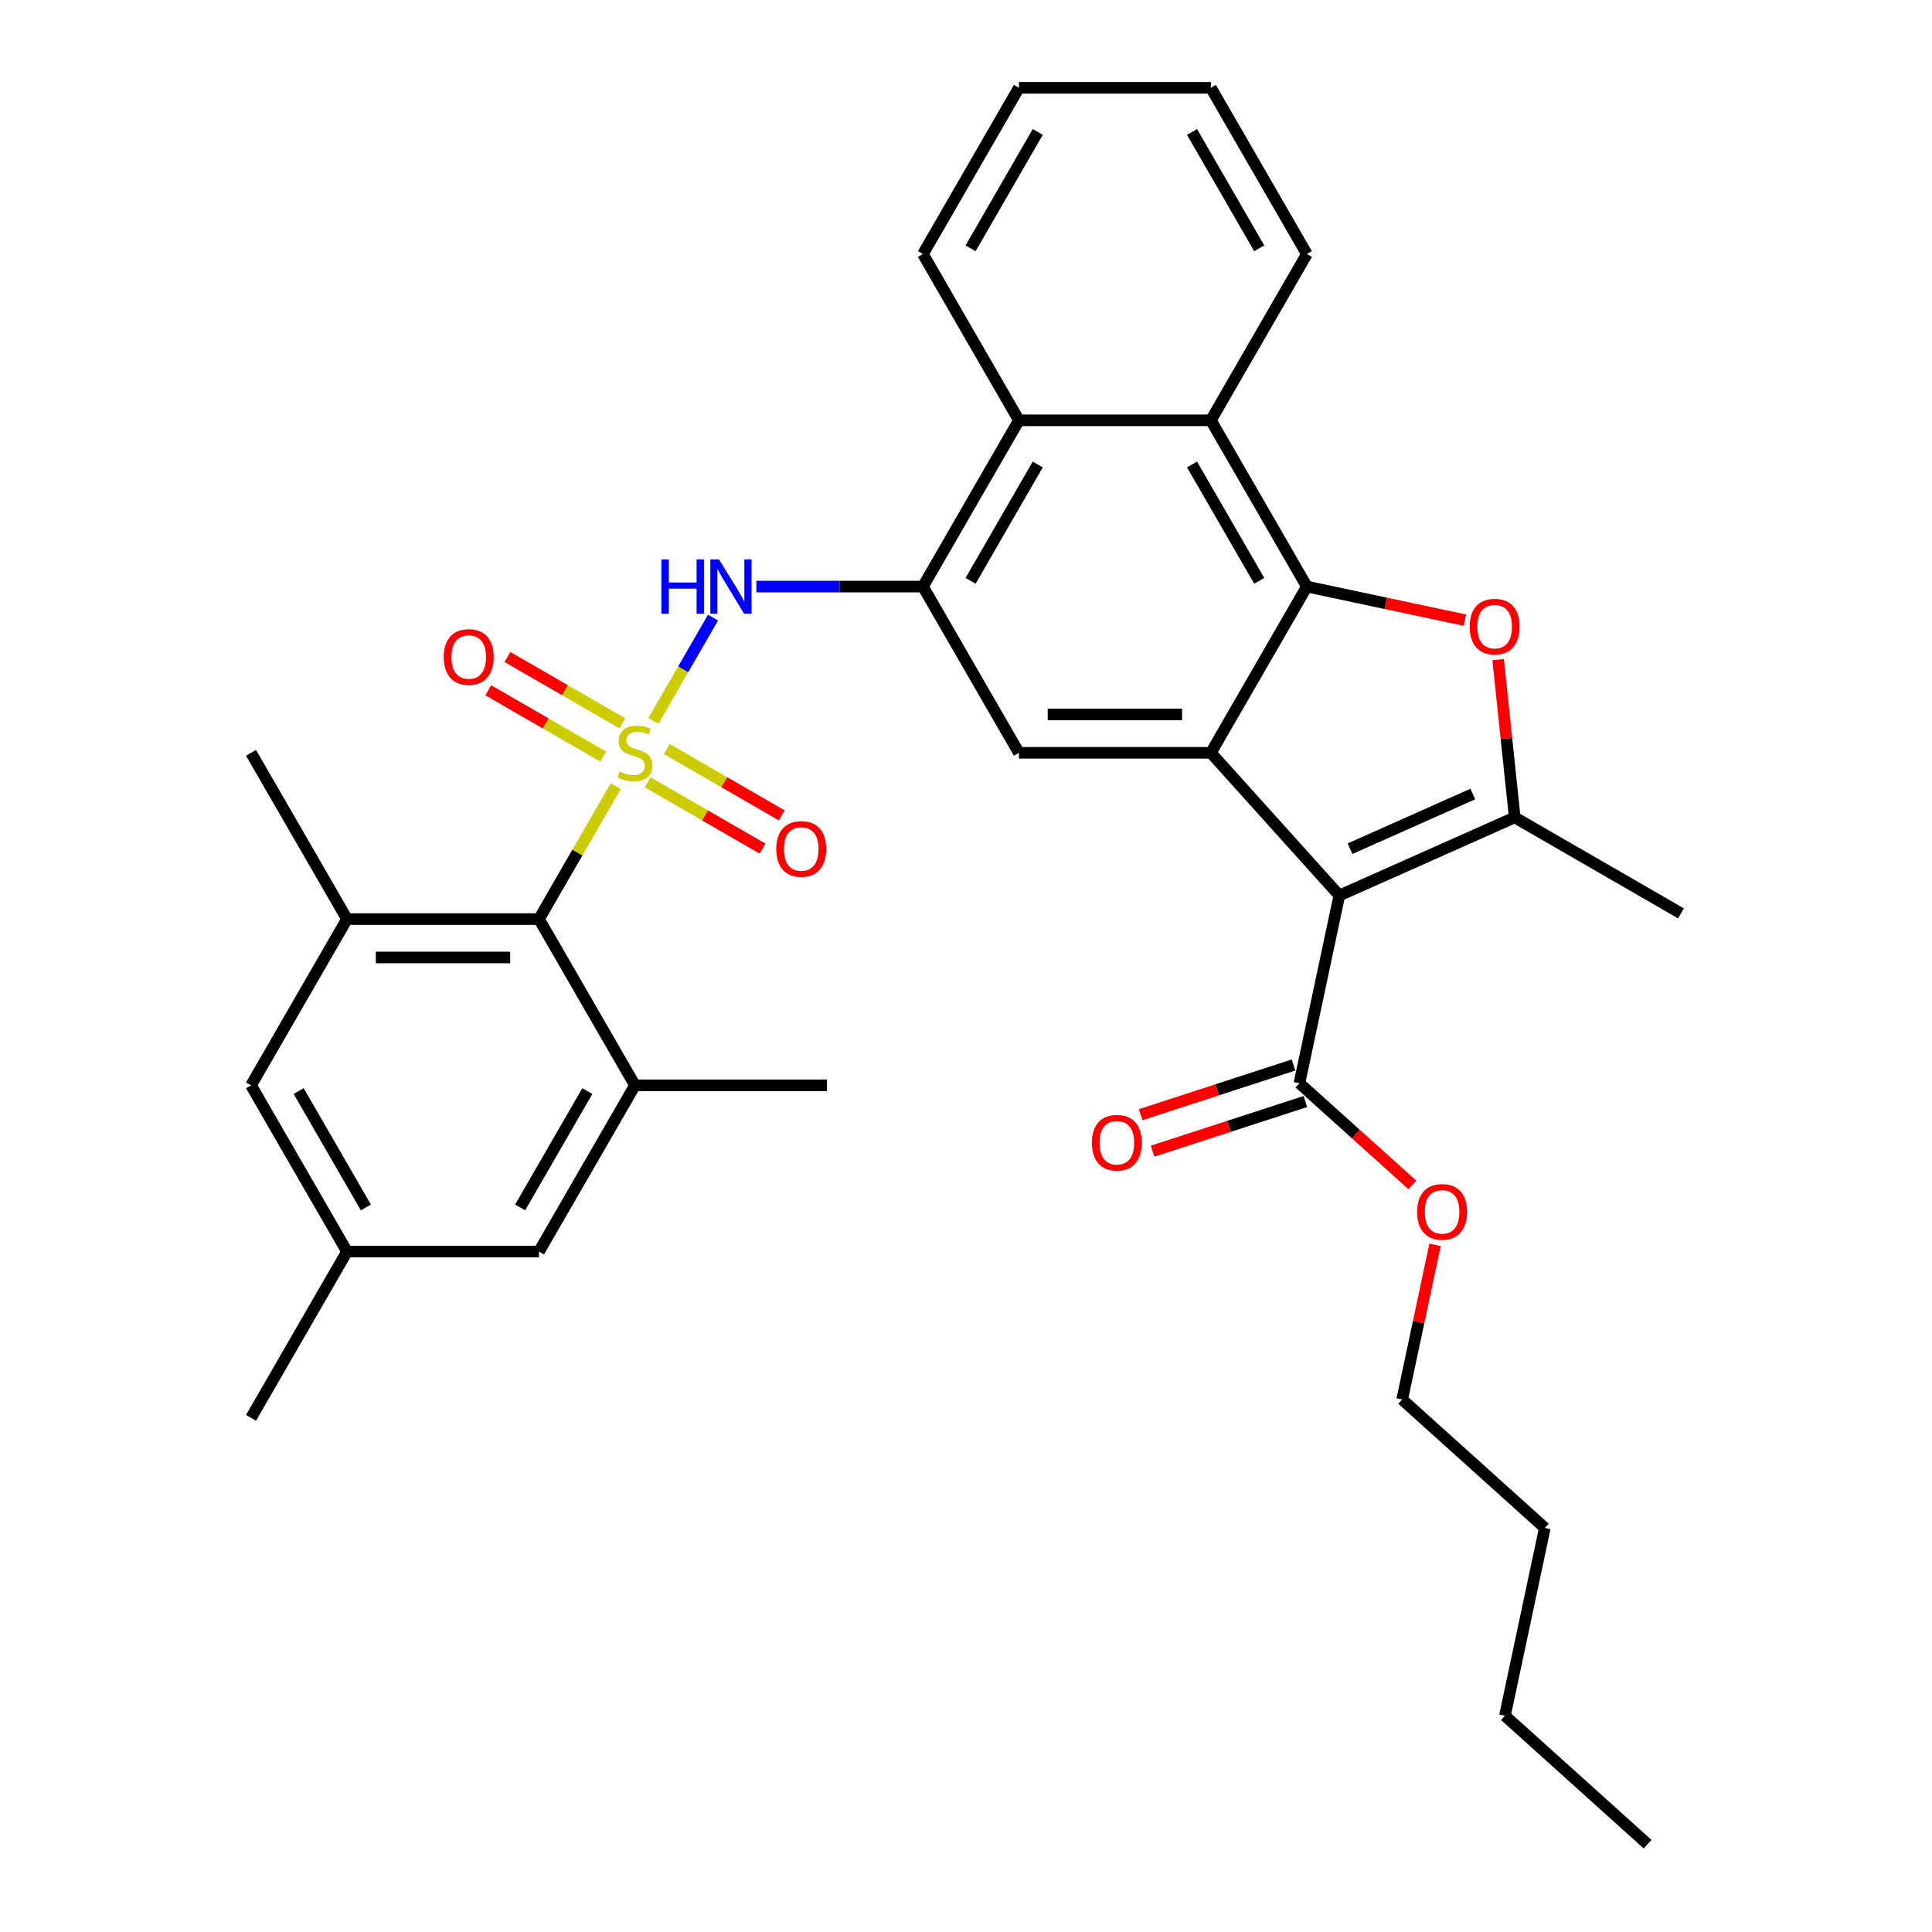 <?xml version='1.0' encoding='iso-8859-1'?>
<svg version='1.1' baseProfile='full'
              xmlns='http://www.w3.org/2000/svg'
                      xmlns:rdkit='http://www.rdkit.org/xml'
                      xmlns:xlink='http://www.w3.org/1999/xlink'
                  xml:space='preserve'
width='1000px' height='1000px' viewBox='0 0 1000 1000'>
<!-- END OF HEADER -->
<rect style='opacity:1.0;fill:#FFFFFF;stroke:none' width='1000' height='1000' x='0' y='0'> </rect>
<path class='bond-5' d='M 338.196,373.148 L 353.628,346.418' style='fill:none;fill-rule:evenodd;stroke:#CCCC00;stroke-width:6px;stroke-linecap:butt;stroke-linejoin:miter;stroke-opacity:1' />
<path class='bond-5' d='M 353.628,346.418 L 369.061,319.688' style='fill:none;fill-rule:evenodd;stroke:#0000FF;stroke-width:6px;stroke-linecap:butt;stroke-linejoin:miter;stroke-opacity:1' />
<path class='bond-6' d='M 318.691,406.932 L 298.835,441.323' style='fill:none;fill-rule:evenodd;stroke:#CCCC00;stroke-width:6px;stroke-linecap:butt;stroke-linejoin:miter;stroke-opacity:1' />
<path class='bond-6' d='M 298.835,441.323 L 278.979,475.714' style='fill:none;fill-rule:evenodd;stroke:#000000;stroke-width:6px;stroke-linecap:butt;stroke-linejoin:miter;stroke-opacity:1' />
<path class='bond-14' d='M 335.199,404.911 L 364.938,422.08' style='fill:none;fill-rule:evenodd;stroke:#CCCC00;stroke-width:6px;stroke-linecap:butt;stroke-linejoin:miter;stroke-opacity:1' />
<path class='bond-14' d='M 364.938,422.08 L 394.676,439.249' style='fill:none;fill-rule:evenodd;stroke:#FF0000;stroke-width:6px;stroke-linecap:butt;stroke-linejoin:miter;stroke-opacity:1' />
<path class='bond-14' d='M 345.136,387.7 L 374.874,404.869' style='fill:none;fill-rule:evenodd;stroke:#CCCC00;stroke-width:6px;stroke-linecap:butt;stroke-linejoin:miter;stroke-opacity:1' />
<path class='bond-14' d='M 374.874,404.869 L 404.612,422.039' style='fill:none;fill-rule:evenodd;stroke:#FF0000;stroke-width:6px;stroke-linecap:butt;stroke-linejoin:miter;stroke-opacity:1' />
<path class='bond-15' d='M 322.123,374.414 L 292.385,357.244' style='fill:none;fill-rule:evenodd;stroke:#CCCC00;stroke-width:6px;stroke-linecap:butt;stroke-linejoin:miter;stroke-opacity:1' />
<path class='bond-15' d='M 292.385,357.244 L 262.647,340.075' style='fill:none;fill-rule:evenodd;stroke:#FF0000;stroke-width:6px;stroke-linecap:butt;stroke-linejoin:miter;stroke-opacity:1' />
<path class='bond-15' d='M 312.187,391.624 L 282.449,374.455' style='fill:none;fill-rule:evenodd;stroke:#CCCC00;stroke-width:6px;stroke-linecap:butt;stroke-linejoin:miter;stroke-opacity:1' />
<path class='bond-15' d='M 282.449,374.455 L 252.71,357.286' style='fill:none;fill-rule:evenodd;stroke:#FF0000;stroke-width:6px;stroke-linecap:butt;stroke-linejoin:miter;stroke-opacity:1' />
<path class='bond-0' d='M 693.241,463.504 L 626.754,389.662' style='fill:none;fill-rule:evenodd;stroke:#000000;stroke-width:6px;stroke-linecap:butt;stroke-linejoin:miter;stroke-opacity:1' />
<path class='bond-3' d='M 693.241,463.504 L 784.015,423.089' style='fill:none;fill-rule:evenodd;stroke:#000000;stroke-width:6px;stroke-linecap:butt;stroke-linejoin:miter;stroke-opacity:1' />
<path class='bond-3' d='M 698.774,439.287 L 762.316,410.997' style='fill:none;fill-rule:evenodd;stroke:#000000;stroke-width:6px;stroke-linecap:butt;stroke-linejoin:miter;stroke-opacity:1' />
<path class='bond-10' d='M 693.241,463.504 L 672.582,560.697' style='fill:none;fill-rule:evenodd;stroke:#000000;stroke-width:6px;stroke-linecap:butt;stroke-linejoin:miter;stroke-opacity:1' />
<path class='bond-1' d='M 626.754,389.662 L 527.39,389.662' style='fill:none;fill-rule:evenodd;stroke:#000000;stroke-width:6px;stroke-linecap:butt;stroke-linejoin:miter;stroke-opacity:1' />
<path class='bond-1' d='M 611.849,369.789 L 542.294,369.789' style='fill:none;fill-rule:evenodd;stroke:#000000;stroke-width:6px;stroke-linecap:butt;stroke-linejoin:miter;stroke-opacity:1' />
<path class='bond-34' d='M 626.754,389.662 L 676.436,303.61' style='fill:none;fill-rule:evenodd;stroke:#000000;stroke-width:6px;stroke-linecap:butt;stroke-linejoin:miter;stroke-opacity:1' />
<path class='bond-2' d='M 676.436,303.61 L 626.754,217.558' style='fill:none;fill-rule:evenodd;stroke:#000000;stroke-width:6px;stroke-linecap:butt;stroke-linejoin:miter;stroke-opacity:1' />
<path class='bond-2' d='M 651.773,300.639 L 616.996,240.403' style='fill:none;fill-rule:evenodd;stroke:#000000;stroke-width:6px;stroke-linecap:butt;stroke-linejoin:miter;stroke-opacity:1' />
<path class='bond-4' d='M 676.436,303.61 L 717.332,312.303' style='fill:none;fill-rule:evenodd;stroke:#000000;stroke-width:6px;stroke-linecap:butt;stroke-linejoin:miter;stroke-opacity:1' />
<path class='bond-4' d='M 717.332,312.303 L 758.227,320.996' style='fill:none;fill-rule:evenodd;stroke:#FF0000;stroke-width:6px;stroke-linecap:butt;stroke-linejoin:miter;stroke-opacity:1' />
<path class='bond-21' d='M 784.015,423.089 L 870.067,472.771' style='fill:none;fill-rule:evenodd;stroke:#000000;stroke-width:6px;stroke-linecap:butt;stroke-linejoin:miter;stroke-opacity:1' />
<path class='bond-36' d='M 784.015,423.089 L 779.723,382.254' style='fill:none;fill-rule:evenodd;stroke:#000000;stroke-width:6px;stroke-linecap:butt;stroke-linejoin:miter;stroke-opacity:1' />
<path class='bond-36' d='M 779.723,382.254 L 775.431,341.419' style='fill:none;fill-rule:evenodd;stroke:#FF0000;stroke-width:6px;stroke-linecap:butt;stroke-linejoin:miter;stroke-opacity:1' />
<path class='bond-7' d='M 391.499,303.61 L 434.603,303.61' style='fill:none;fill-rule:evenodd;stroke:#0000FF;stroke-width:6px;stroke-linecap:butt;stroke-linejoin:miter;stroke-opacity:1' />
<path class='bond-7' d='M 434.603,303.61 L 477.708,303.61' style='fill:none;fill-rule:evenodd;stroke:#000000;stroke-width:6px;stroke-linecap:butt;stroke-linejoin:miter;stroke-opacity:1' />
<path class='bond-11' d='M 278.979,475.714 L 179.615,475.714' style='fill:none;fill-rule:evenodd;stroke:#000000;stroke-width:6px;stroke-linecap:butt;stroke-linejoin:miter;stroke-opacity:1' />
<path class='bond-11' d='M 264.075,495.587 L 194.52,495.587' style='fill:none;fill-rule:evenodd;stroke:#000000;stroke-width:6px;stroke-linecap:butt;stroke-linejoin:miter;stroke-opacity:1' />
<path class='bond-12' d='M 278.979,475.714 L 328.661,561.766' style='fill:none;fill-rule:evenodd;stroke:#000000;stroke-width:6px;stroke-linecap:butt;stroke-linejoin:miter;stroke-opacity:1' />
<path class='bond-8' d='M 477.708,303.61 L 527.39,389.662' style='fill:none;fill-rule:evenodd;stroke:#000000;stroke-width:6px;stroke-linecap:butt;stroke-linejoin:miter;stroke-opacity:1' />
<path class='bond-13' d='M 477.708,303.61 L 527.39,217.558' style='fill:none;fill-rule:evenodd;stroke:#000000;stroke-width:6px;stroke-linecap:butt;stroke-linejoin:miter;stroke-opacity:1' />
<path class='bond-13' d='M 502.37,300.639 L 537.148,240.403' style='fill:none;fill-rule:evenodd;stroke:#000000;stroke-width:6px;stroke-linecap:butt;stroke-linejoin:miter;stroke-opacity:1' />
<path class='bond-9' d='M 626.754,217.558 L 527.39,217.558' style='fill:none;fill-rule:evenodd;stroke:#000000;stroke-width:6px;stroke-linecap:butt;stroke-linejoin:miter;stroke-opacity:1' />
<path class='bond-24' d='M 626.754,217.558 L 676.436,131.506' style='fill:none;fill-rule:evenodd;stroke:#000000;stroke-width:6px;stroke-linecap:butt;stroke-linejoin:miter;stroke-opacity:1' />
<path class='bond-18' d='M 669.512,551.247 L 629.962,564.097' style='fill:none;fill-rule:evenodd;stroke:#000000;stroke-width:6px;stroke-linecap:butt;stroke-linejoin:miter;stroke-opacity:1' />
<path class='bond-18' d='M 629.962,564.097 L 590.412,576.948' style='fill:none;fill-rule:evenodd;stroke:#FF0000;stroke-width:6px;stroke-linecap:butt;stroke-linejoin:miter;stroke-opacity:1' />
<path class='bond-18' d='M 675.653,570.147 L 636.103,582.998' style='fill:none;fill-rule:evenodd;stroke:#000000;stroke-width:6px;stroke-linecap:butt;stroke-linejoin:miter;stroke-opacity:1' />
<path class='bond-18' d='M 636.103,582.998 L 596.553,595.848' style='fill:none;fill-rule:evenodd;stroke:#FF0000;stroke-width:6px;stroke-linecap:butt;stroke-linejoin:miter;stroke-opacity:1' />
<path class='bond-20' d='M 672.582,560.697 L 701.803,587.007' style='fill:none;fill-rule:evenodd;stroke:#000000;stroke-width:6px;stroke-linecap:butt;stroke-linejoin:miter;stroke-opacity:1' />
<path class='bond-20' d='M 701.803,587.007 L 731.023,613.317' style='fill:none;fill-rule:evenodd;stroke:#FF0000;stroke-width:6px;stroke-linecap:butt;stroke-linejoin:miter;stroke-opacity:1' />
<path class='bond-16' d='M 179.615,475.714 L 129.933,561.766' style='fill:none;fill-rule:evenodd;stroke:#000000;stroke-width:6px;stroke-linecap:butt;stroke-linejoin:miter;stroke-opacity:1' />
<path class='bond-22' d='M 179.615,475.714 L 129.933,389.662' style='fill:none;fill-rule:evenodd;stroke:#000000;stroke-width:6px;stroke-linecap:butt;stroke-linejoin:miter;stroke-opacity:1' />
<path class='bond-17' d='M 328.661,561.766 L 278.979,647.818' style='fill:none;fill-rule:evenodd;stroke:#000000;stroke-width:6px;stroke-linecap:butt;stroke-linejoin:miter;stroke-opacity:1' />
<path class='bond-17' d='M 303.999,564.737 L 269.221,624.974' style='fill:none;fill-rule:evenodd;stroke:#000000;stroke-width:6px;stroke-linecap:butt;stroke-linejoin:miter;stroke-opacity:1' />
<path class='bond-23' d='M 328.661,561.766 L 428.025,561.766' style='fill:none;fill-rule:evenodd;stroke:#000000;stroke-width:6px;stroke-linecap:butt;stroke-linejoin:miter;stroke-opacity:1' />
<path class='bond-25' d='M 527.39,217.558 L 477.708,131.506' style='fill:none;fill-rule:evenodd;stroke:#000000;stroke-width:6px;stroke-linecap:butt;stroke-linejoin:miter;stroke-opacity:1' />
<path class='bond-33' d='M 129.933,561.766 L 179.615,647.818' style='fill:none;fill-rule:evenodd;stroke:#000000;stroke-width:6px;stroke-linecap:butt;stroke-linejoin:miter;stroke-opacity:1' />
<path class='bond-33' d='M 154.596,564.737 L 189.373,624.974' style='fill:none;fill-rule:evenodd;stroke:#000000;stroke-width:6px;stroke-linecap:butt;stroke-linejoin:miter;stroke-opacity:1' />
<path class='bond-19' d='M 278.979,647.818 L 179.615,647.818' style='fill:none;fill-rule:evenodd;stroke:#000000;stroke-width:6px;stroke-linecap:butt;stroke-linejoin:miter;stroke-opacity:1' />
<path class='bond-26' d='M 179.615,647.818 L 129.933,733.87' style='fill:none;fill-rule:evenodd;stroke:#000000;stroke-width:6px;stroke-linecap:butt;stroke-linejoin:miter;stroke-opacity:1' />
<path class='bond-27' d='M 742.779,644.335 L 734.272,684.356' style='fill:none;fill-rule:evenodd;stroke:#FF0000;stroke-width:6px;stroke-linecap:butt;stroke-linejoin:miter;stroke-opacity:1' />
<path class='bond-27' d='M 734.272,684.356 L 725.765,724.377' style='fill:none;fill-rule:evenodd;stroke:#000000;stroke-width:6px;stroke-linecap:butt;stroke-linejoin:miter;stroke-opacity:1' />
<path class='bond-35' d='M 676.436,131.506 L 626.754,45.455' style='fill:none;fill-rule:evenodd;stroke:#000000;stroke-width:6px;stroke-linecap:butt;stroke-linejoin:miter;stroke-opacity:1' />
<path class='bond-35' d='M 651.773,128.535 L 616.996,68.299' style='fill:none;fill-rule:evenodd;stroke:#000000;stroke-width:6px;stroke-linecap:butt;stroke-linejoin:miter;stroke-opacity:1' />
<path class='bond-31' d='M 477.708,131.506 L 527.39,45.455' style='fill:none;fill-rule:evenodd;stroke:#000000;stroke-width:6px;stroke-linecap:butt;stroke-linejoin:miter;stroke-opacity:1' />
<path class='bond-31' d='M 502.37,128.535 L 537.148,68.299' style='fill:none;fill-rule:evenodd;stroke:#000000;stroke-width:6px;stroke-linecap:butt;stroke-linejoin:miter;stroke-opacity:1' />
<path class='bond-28' d='M 725.765,724.377 L 799.607,790.865' style='fill:none;fill-rule:evenodd;stroke:#000000;stroke-width:6px;stroke-linecap:butt;stroke-linejoin:miter;stroke-opacity:1' />
<path class='bond-29' d='M 799.607,790.865 L 778.948,888.058' style='fill:none;fill-rule:evenodd;stroke:#000000;stroke-width:6px;stroke-linecap:butt;stroke-linejoin:miter;stroke-opacity:1' />
<path class='bond-32' d='M 778.948,888.058 L 852.79,954.545' style='fill:none;fill-rule:evenodd;stroke:#000000;stroke-width:6px;stroke-linecap:butt;stroke-linejoin:miter;stroke-opacity:1' />
<path class='bond-30' d='M 626.754,45.455 L 527.39,45.455' style='fill:none;fill-rule:evenodd;stroke:#000000;stroke-width:6px;stroke-linecap:butt;stroke-linejoin:miter;stroke-opacity:1' />
<path  class='atom-0' d='M 320.712 399.32
Q 321.03 399.44, 322.342 399.996
Q 323.653 400.552, 325.084 400.91
Q 326.555 401.228, 327.986 401.228
Q 330.649 401.228, 332.199 399.956
Q 333.749 398.645, 333.749 396.379
Q 333.749 394.829, 332.954 393.875
Q 332.199 392.921, 331.006 392.405
Q 329.814 391.888, 327.827 391.292
Q 325.323 390.537, 323.812 389.821
Q 322.342 389.106, 321.269 387.595
Q 320.235 386.085, 320.235 383.541
Q 320.235 380.004, 322.62 377.818
Q 325.044 375.632, 329.814 375.632
Q 333.073 375.632, 336.769 377.182
L 335.855 380.242
Q 332.477 378.851, 329.933 378.851
Q 327.191 378.851, 325.68 380.004
Q 324.17 381.117, 324.21 383.064
Q 324.21 384.575, 324.965 385.489
Q 325.76 386.403, 326.873 386.92
Q 328.025 387.436, 329.933 388.033
Q 332.477 388.827, 333.987 389.622
Q 335.498 390.417, 336.571 392.047
Q 337.684 393.637, 337.684 396.379
Q 337.684 400.274, 335.06 402.381
Q 332.477 404.448, 328.145 404.448
Q 325.641 404.448, 323.733 403.891
Q 321.865 403.374, 319.639 402.46
L 320.712 399.32
' fill='#CCCC00'/>
<path  class='atom-5' d='M 760.711 324.349
Q 760.711 317.592, 764.05 313.816
Q 767.389 310.04, 773.629 310.04
Q 779.869 310.04, 783.207 313.816
Q 786.546 317.592, 786.546 324.349
Q 786.546 331.185, 783.168 335.08
Q 779.789 338.935, 773.629 338.935
Q 767.428 338.935, 764.05 335.08
Q 760.711 331.225, 760.711 324.349
M 773.629 335.756
Q 777.921 335.756, 780.227 332.894
Q 782.572 329.993, 782.572 324.349
Q 782.572 318.824, 780.227 316.042
Q 777.921 313.22, 773.629 313.22
Q 769.336 313.22, 766.991 316.002
Q 764.686 318.784, 764.686 324.349
Q 764.686 330.032, 766.991 332.894
Q 769.336 335.756, 773.629 335.756
' fill='#FF0000'/>
<path  class='atom-6' d='M 342.354 289.54
L 346.169 289.54
L 346.169 301.504
L 360.557 301.504
L 360.557 289.54
L 364.373 289.54
L 364.373 317.68
L 360.557 317.68
L 360.557 304.683
L 346.169 304.683
L 346.169 317.68
L 342.354 317.68
L 342.354 289.54
' fill='#0000FF'/>
<path  class='atom-6' d='M 372.123 289.54
L 381.344 304.445
Q 382.258 305.915, 383.729 308.578
Q 385.2 311.241, 385.279 311.4
L 385.279 289.54
L 389.015 289.54
L 389.015 317.68
L 385.16 317.68
L 375.263 301.384
Q 374.11 299.477, 372.878 297.291
Q 371.686 295.105, 371.328 294.429
L 371.328 317.68
L 367.672 317.68
L 367.672 289.54
L 372.123 289.54
' fill='#0000FF'/>
<path  class='atom-15' d='M 401.796 439.424
Q 401.796 432.667, 405.135 428.891
Q 408.473 425.115, 414.713 425.115
Q 420.953 425.115, 424.292 428.891
Q 427.631 432.667, 427.631 439.424
Q 427.631 446.26, 424.252 450.155
Q 420.874 454.01, 414.713 454.01
Q 408.513 454.01, 405.135 450.155
Q 401.796 446.3, 401.796 439.424
M 414.713 450.831
Q 419.006 450.831, 421.311 447.969
Q 423.656 445.068, 423.656 439.424
Q 423.656 433.899, 421.311 431.117
Q 419.006 428.295, 414.713 428.295
Q 410.421 428.295, 408.076 431.077
Q 405.77 433.859, 405.77 439.424
Q 405.77 445.107, 408.076 447.969
Q 410.421 450.831, 414.713 450.831
' fill='#FF0000'/>
<path  class='atom-16' d='M 229.692 340.06
Q 229.692 333.303, 233.031 329.527
Q 236.369 325.751, 242.609 325.751
Q 248.849 325.751, 252.188 329.527
Q 255.527 333.303, 255.527 340.06
Q 255.527 346.896, 252.148 350.791
Q 248.77 354.646, 242.609 354.646
Q 236.409 354.646, 233.031 350.791
Q 229.692 346.936, 229.692 340.06
M 242.609 351.467
Q 246.902 351.467, 249.207 348.605
Q 251.552 345.703, 251.552 340.06
Q 251.552 334.535, 249.207 331.753
Q 246.902 328.931, 242.609 328.931
Q 238.317 328.931, 235.972 331.713
Q 233.667 334.495, 233.667 340.06
Q 233.667 345.743, 235.972 348.605
Q 238.317 351.467, 242.609 351.467
' fill='#FF0000'/>
<path  class='atom-19' d='M 565.164 591.482
Q 565.164 584.725, 568.503 580.949
Q 571.841 577.173, 578.082 577.173
Q 584.322 577.173, 587.66 580.949
Q 590.999 584.725, 590.999 591.482
Q 590.999 598.318, 587.62 602.213
Q 584.242 606.068, 578.082 606.068
Q 571.881 606.068, 568.503 602.213
Q 565.164 598.358, 565.164 591.482
M 578.082 602.889
Q 582.374 602.889, 584.679 600.027
Q 587.024 597.126, 587.024 591.482
Q 587.024 585.957, 584.679 583.175
Q 582.374 580.353, 578.082 580.353
Q 573.789 580.353, 571.444 583.135
Q 569.139 585.917, 569.139 591.482
Q 569.139 597.165, 571.444 600.027
Q 573.789 602.889, 578.082 602.889
' fill='#FF0000'/>
<path  class='atom-21' d='M 733.507 627.264
Q 733.507 620.507, 736.846 616.731
Q 740.184 612.956, 746.424 612.956
Q 752.665 612.956, 756.003 616.731
Q 759.342 620.507, 759.342 627.264
Q 759.342 634.1, 755.963 637.995
Q 752.585 641.851, 746.424 641.851
Q 740.224 641.851, 736.846 637.995
Q 733.507 634.14, 733.507 627.264
M 746.424 638.671
Q 750.717 638.671, 753.022 635.809
Q 755.367 632.908, 755.367 627.264
Q 755.367 621.739, 753.022 618.957
Q 750.717 616.135, 746.424 616.135
Q 742.132 616.135, 739.787 618.917
Q 737.482 621.7, 737.482 627.264
Q 737.482 632.948, 739.787 635.809
Q 742.132 638.671, 746.424 638.671
' fill='#FF0000'/>
</svg>
